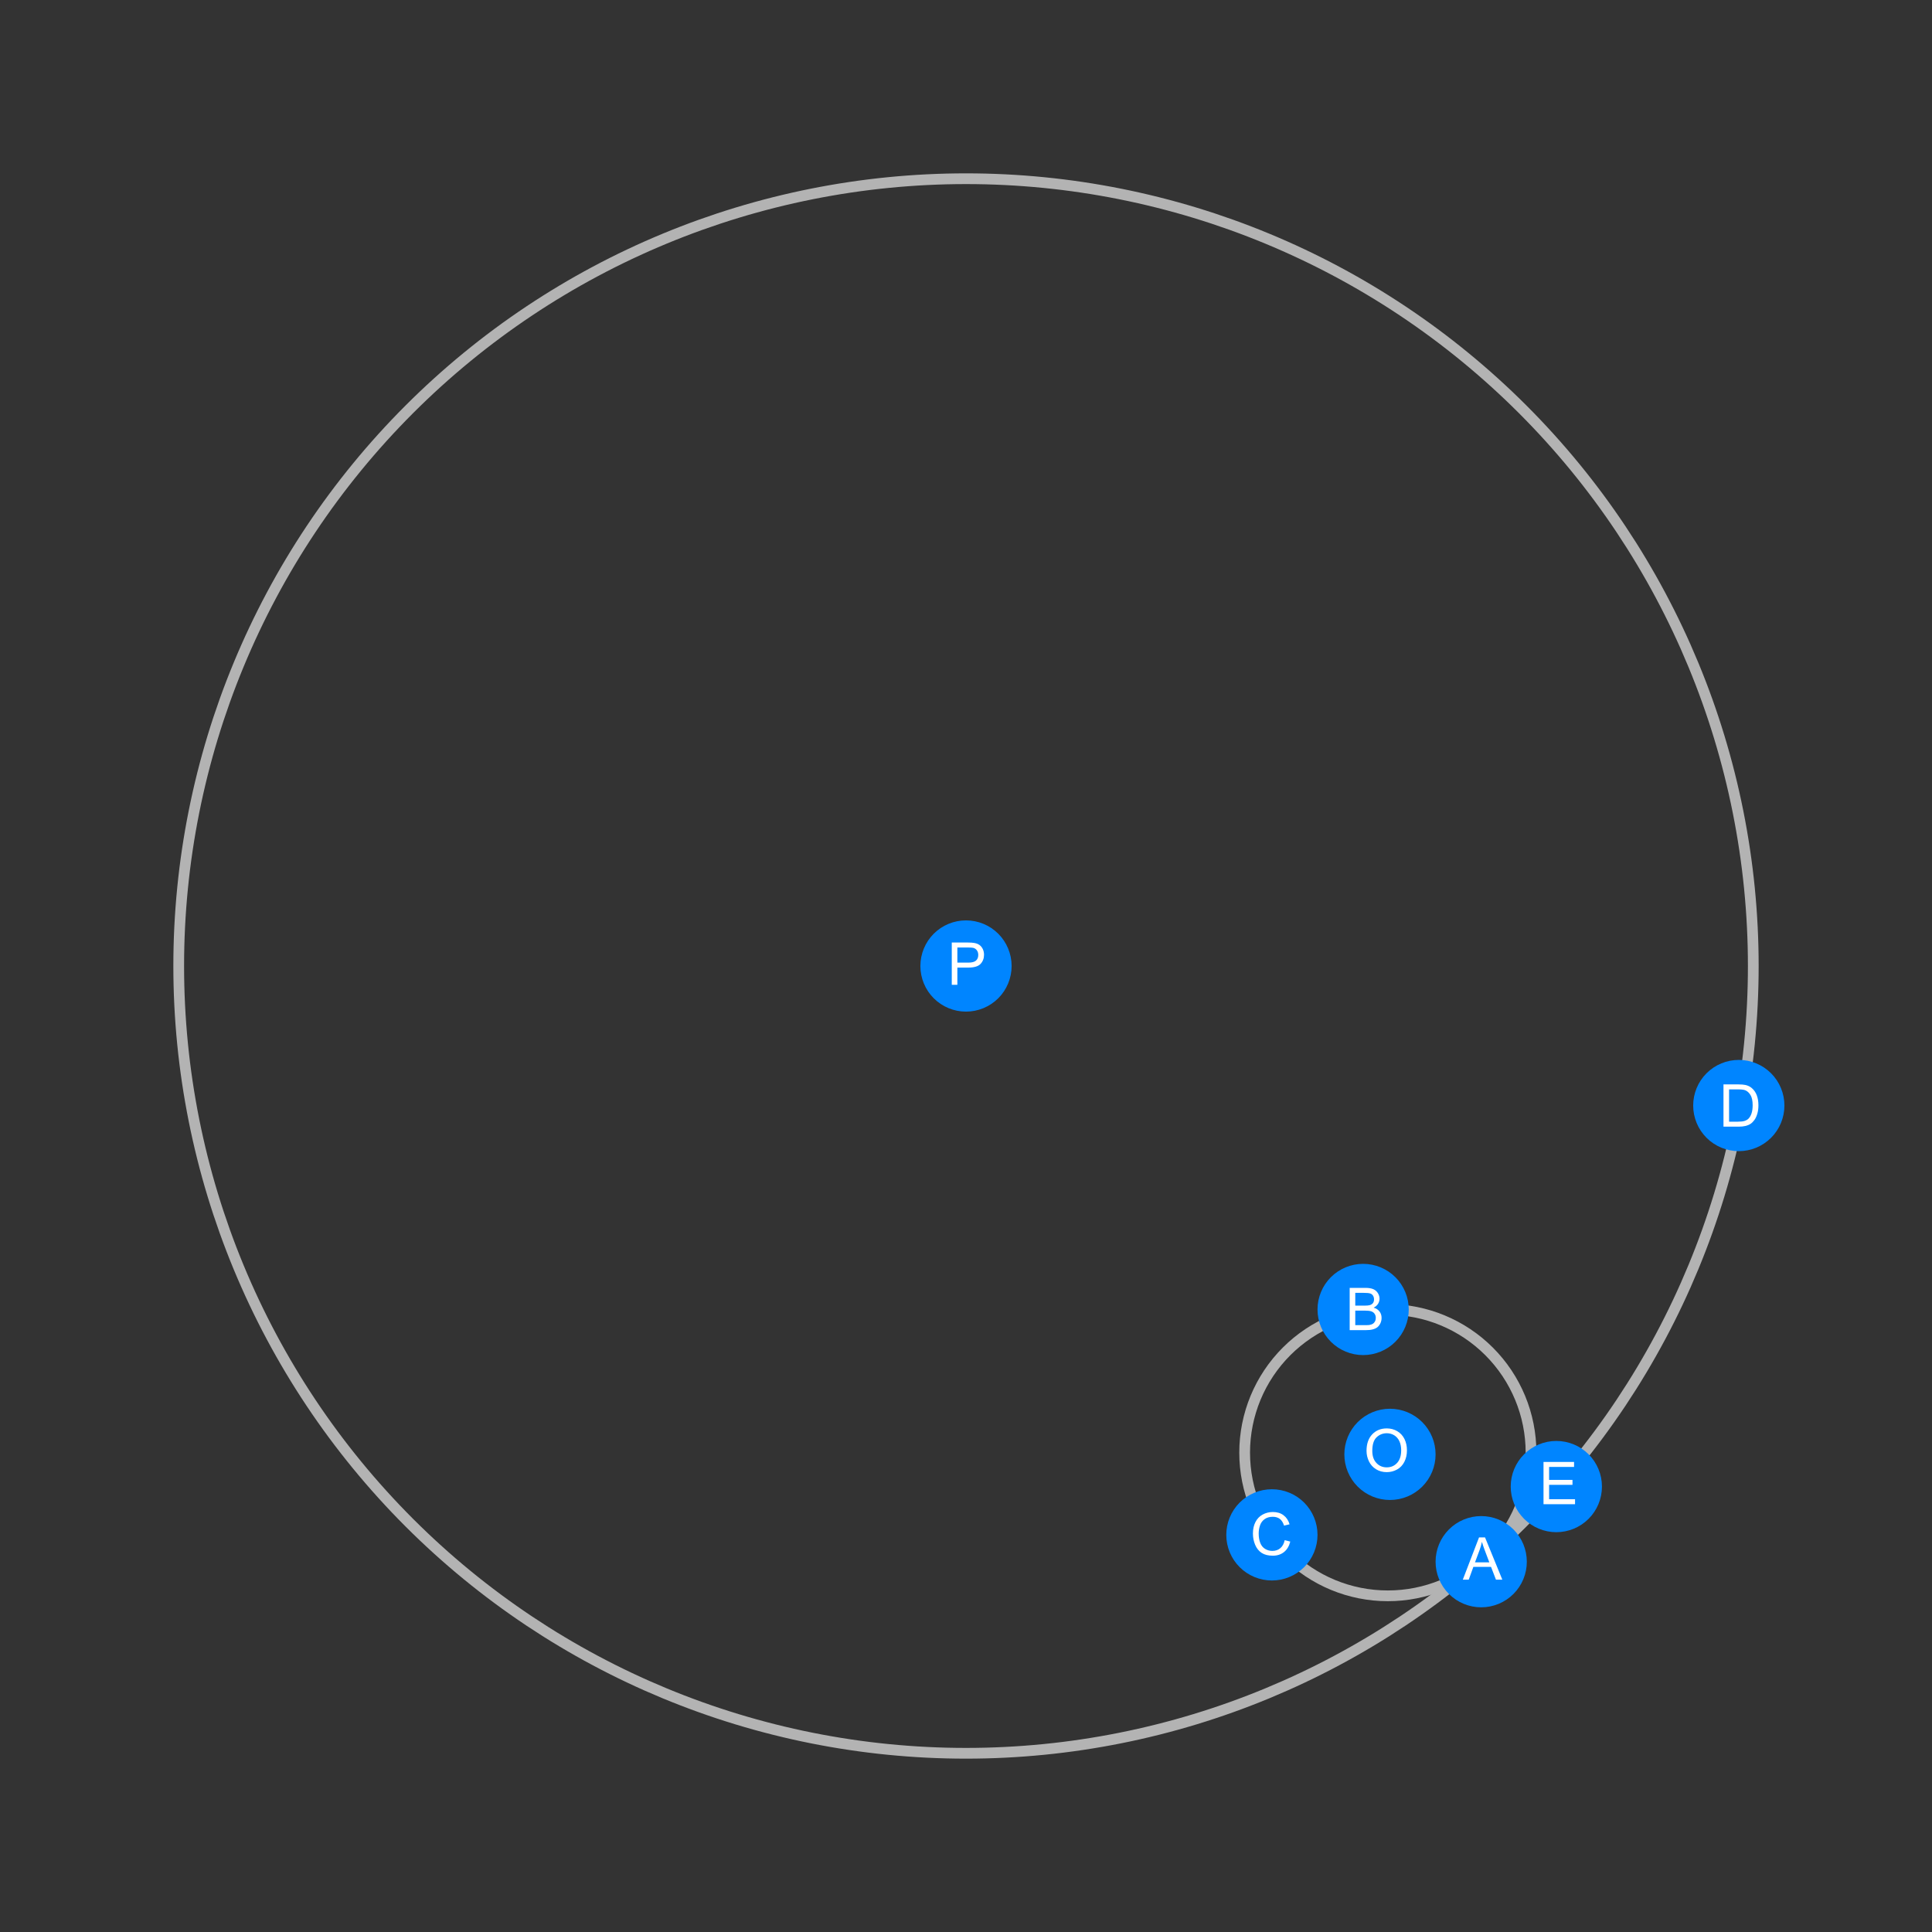 <?xml version="1.0" encoding="UTF-8"?>
<svg xmlns="http://www.w3.org/2000/svg" xmlns:xlink="http://www.w3.org/1999/xlink" width="360pt" height="360pt" viewBox="0 0 360 360" version="1.1">
<rect x="0" y="0" width="360" height="360" fill="#333333" stroke="none"/>
<defs>
<g>
<symbol overflow="visible" id="glyph0-0">
<path style="stroke:none;" d="M 1.375 0 L 1.375 -6.875 L 6.875 -6.875 L 6.875 0 Z M 1.547 -0.172 L 6.703 -0.172 L 6.703 -6.703 L 1.547 -6.703 Z M 1.547 -0.172 "/>
</symbol>
<symbol overflow="visible" id="glyph0-1">
<path style="stroke:none;" d="M -0.016 0 L 3.008 -7.875 L 4.129 -7.875 L 7.352 0 L 6.164 0 L 5.246 -2.383 L 1.953 -2.383 L 1.09 0 Z M 2.258 -3.234 L 4.926 -3.234 L 4.102 -5.414 C 3.852 -6.078 3.668 -6.621 3.547 -7.047 C 3.445 -6.543 3.305 -6.039 3.121 -5.543 Z M 2.258 -3.234 "/>
</symbol>
<symbol overflow="visible" id="glyph0-2">
<path style="stroke:none;" d="M 0.805 0 L 0.805 -7.875 L 3.758 -7.875 C 4.359 -7.875 4.844 -7.793 5.207 -7.637 C 5.57 -7.477 5.855 -7.23 6.062 -6.898 C 6.266 -6.566 6.371 -6.223 6.371 -5.859 C 6.371 -5.523 6.277 -5.207 6.098 -4.91 C 5.914 -4.613 5.637 -4.371 5.27 -4.188 C 5.746 -4.051 6.113 -3.812 6.367 -3.477 C 6.625 -3.141 6.75 -2.742 6.75 -2.281 C 6.75 -1.914 6.672 -1.57 6.52 -1.254 C 6.363 -0.938 6.168 -0.691 5.941 -0.52 C 5.711 -0.348 5.426 -0.219 5.078 -0.133 C 4.734 -0.043 4.309 0 3.809 0 Z M 1.848 -4.566 L 3.551 -4.566 C 4.012 -4.566 4.344 -4.598 4.543 -4.656 C 4.809 -4.734 5.008 -4.867 5.145 -5.047 C 5.277 -5.23 5.344 -5.461 5.344 -5.734 C 5.344 -5.996 5.281 -6.227 5.156 -6.426 C 5.031 -6.625 4.852 -6.762 4.617 -6.836 C 4.387 -6.91 3.988 -6.945 3.422 -6.945 L 1.848 -6.945 Z M 1.848 -0.93 L 3.809 -0.93 C 4.145 -0.93 4.383 -0.941 4.516 -0.969 C 4.758 -1.012 4.957 -1.082 5.117 -1.18 C 5.281 -1.281 5.414 -1.43 5.516 -1.621 C 5.621 -1.812 5.672 -2.031 5.672 -2.281 C 5.672 -2.574 5.598 -2.832 5.445 -3.047 C 5.297 -3.266 5.086 -3.418 4.82 -3.504 C 4.555 -3.594 4.168 -3.637 3.668 -3.637 L 1.848 -3.637 Z M 1.848 -0.93 "/>
</symbol>
<symbol overflow="visible" id="glyph0-3">
<path style="stroke:none;" d="M 6.469 -2.762 L 7.508 -2.496 C 7.289 -1.641 6.898 -0.988 6.328 -0.539 C 5.762 -0.09 5.07 0.133 4.25 0.133 C 3.398 0.133 2.711 -0.039 2.18 -0.383 C 1.648 -0.73 1.242 -1.23 0.965 -1.887 C 0.688 -2.539 0.547 -3.242 0.547 -3.996 C 0.547 -4.816 0.703 -5.531 1.02 -6.141 C 1.332 -6.75 1.777 -7.215 2.355 -7.531 C 2.934 -7.848 3.57 -8.008 4.266 -8.008 C 5.055 -8.008 5.715 -7.809 6.25 -7.406 C 6.789 -7.004 7.164 -6.441 7.375 -5.715 L 6.348 -5.473 C 6.164 -6.047 5.902 -6.465 5.555 -6.727 C 5.207 -6.988 4.77 -7.117 4.242 -7.117 C 3.637 -7.117 3.133 -6.973 2.727 -6.68 C 2.32 -6.391 2.035 -6.004 1.867 -5.512 C 1.703 -5.023 1.621 -4.52 1.621 -4 C 1.621 -3.332 1.719 -2.746 1.914 -2.246 C 2.109 -1.746 2.414 -1.375 2.824 -1.129 C 3.238 -0.883 3.684 -0.758 4.164 -0.758 C 4.746 -0.758 5.242 -0.926 5.645 -1.262 C 6.051 -1.598 6.324 -2.098 6.469 -2.762 Z M 6.469 -2.762 "/>
</symbol>
<symbol overflow="visible" id="glyph0-4">
<path style="stroke:none;" d="M 0.848 0 L 0.848 -7.875 L 3.562 -7.875 C 4.172 -7.875 4.641 -7.836 4.961 -7.762 C 5.414 -7.656 5.801 -7.469 6.117 -7.195 C 6.531 -6.844 6.844 -6.398 7.051 -5.852 C 7.258 -5.305 7.359 -4.684 7.359 -3.98 C 7.359 -3.383 7.289 -2.852 7.148 -2.391 C 7.008 -1.93 6.832 -1.547 6.613 -1.242 C 6.395 -0.941 6.156 -0.703 5.895 -0.527 C 5.637 -0.355 5.32 -0.223 4.953 -0.133 C 4.586 -0.043 4.168 0 3.691 0 Z M 1.891 -0.93 L 3.57 -0.93 C 4.09 -0.93 4.5 -0.977 4.793 -1.074 C 5.09 -1.172 5.324 -1.309 5.5 -1.484 C 5.746 -1.73 5.941 -2.062 6.078 -2.48 C 6.215 -2.898 6.285 -3.402 6.285 -3.996 C 6.285 -4.82 6.148 -5.453 5.879 -5.895 C 5.609 -6.336 5.281 -6.633 4.895 -6.785 C 4.613 -6.891 4.164 -6.945 3.547 -6.945 L 1.891 -6.945 Z M 1.891 -0.93 "/>
</symbol>
<symbol overflow="visible" id="glyph0-5">
<path style="stroke:none;" d="M 0.871 0 L 0.871 -7.875 L 6.562 -7.875 L 6.562 -6.945 L 1.914 -6.945 L 1.914 -4.531 L 6.27 -4.531 L 6.27 -3.609 L 1.914 -3.609 L 1.914 -0.93 L 6.746 -0.93 L 6.746 0 Z M 0.871 0 "/>
</symbol>
<symbol overflow="visible" id="glyph0-6">
<path style="stroke:none;" d="M 0.531 -3.836 C 0.531 -5.141 0.883 -6.164 1.586 -6.906 C 2.285 -7.645 3.191 -8.016 4.301 -8.016 C 5.027 -8.016 5.684 -7.84 6.27 -7.492 C 6.852 -7.145 7.297 -6.66 7.602 -6.039 C 7.91 -5.418 8.062 -4.715 8.062 -3.926 C 8.062 -3.129 7.902 -2.414 7.578 -1.781 C 7.258 -1.152 6.801 -0.676 6.211 -0.352 C 5.617 -0.027 4.98 0.133 4.297 0.133 C 3.555 0.133 2.895 -0.043 2.309 -0.402 C 1.727 -0.762 1.285 -1.25 0.984 -1.867 C 0.684 -2.488 0.531 -3.145 0.531 -3.836 Z M 1.605 -3.82 C 1.605 -2.871 1.859 -2.121 2.371 -1.578 C 2.883 -1.031 3.523 -0.758 4.293 -0.758 C 5.078 -0.758 5.723 -1.031 6.227 -1.586 C 6.734 -2.137 6.988 -2.918 6.988 -3.93 C 6.988 -4.57 6.879 -5.133 6.664 -5.609 C 6.445 -6.086 6.129 -6.457 5.711 -6.723 C 5.293 -6.984 4.828 -7.117 4.309 -7.117 C 3.57 -7.117 2.934 -6.863 2.402 -6.355 C 1.871 -5.852 1.605 -5.004 1.605 -3.82 Z M 1.605 -3.82 "/>
</symbol>
<symbol overflow="visible" id="glyph0-7">
<path style="stroke:none;" d="M 0.848 0 L 0.848 -7.875 L 3.82 -7.875 C 4.344 -7.875 4.742 -7.848 5.016 -7.797 C 5.402 -7.734 5.727 -7.613 5.988 -7.43 C 6.25 -7.25 6.461 -6.996 6.621 -6.672 C 6.781 -6.344 6.859 -5.988 6.859 -5.598 C 6.859 -4.926 6.645 -4.359 6.219 -3.898 C 5.793 -3.434 5.023 -3.203 3.91 -3.203 L 1.891 -3.203 L 1.891 0 Z M 1.891 -4.129 L 3.926 -4.129 C 4.598 -4.129 5.078 -4.254 5.359 -4.508 C 5.645 -4.758 5.785 -5.109 5.785 -5.562 C 5.785 -5.895 5.703 -6.176 5.535 -6.41 C 5.367 -6.645 5.148 -6.801 4.875 -6.875 C 4.699 -6.922 4.379 -6.945 3.906 -6.945 L 1.891 -6.945 Z M 1.891 -4.129 "/>
</symbol>
</g>
</defs>
<g id="surface91">
<path style="fill:none;stroke-width:2;stroke-linecap:square;stroke-linejoin:miter;stroke:rgb(70%,70%,70%);stroke-opacity:1;stroke-miterlimit:3.25;" d="M 285.285 270.68 C 285.285 263.602 282.473 256.816 277.469 251.812 C 272.465 246.809 265.68 243.996 258.602 243.996 C 251.527 243.996 244.738 246.809 239.734 251.812 C 234.73 256.816 231.922 263.602 231.922 270.68 C 231.922 277.754 234.73 284.543 239.734 289.547 C 244.738 294.551 251.527 297.359 258.602 297.359 C 265.68 297.359 272.465 294.551 277.469 289.547 C 282.473 284.543 285.285 277.754 285.285 270.68 Z M 285.285 270.68 "/>
<path style="fill:none;stroke-width:2;stroke-linecap:square;stroke-linejoin:miter;stroke:rgb(70%,70%,70%);stroke-opacity:1;stroke-miterlimit:3.25;" d="M 326.699 180 C 326.699 141.094 311.242 103.781 283.73 76.27 C 256.219 48.758 218.906 33.301 180 33.301 C 141.094 33.301 103.781 48.758 76.27 76.27 C 48.758 103.781 33.301 141.094 33.301 180 C 33.301 218.906 48.758 256.219 76.27 283.73 C 103.781 311.242 141.094 326.699 180 326.699 C 218.906 326.699 256.219 311.242 283.73 283.73 C 311.242 256.219 326.699 218.906 326.699 180 Z M 326.699 180 "/>
<path style=" stroke:none;fill-rule:evenodd;fill:rgb(0%,52.002%,99.998%);fill-opacity:1;" d="M 284.5 291 C 284.5 288.746 283.605 286.582 282.012 284.988 C 280.418 283.395 278.254 282.5 276 282.5 C 273.746 282.5 271.582 283.395 269.988 284.988 C 268.395 286.582 267.5 288.746 267.5 291 C 267.5 293.254 268.395 295.418 269.988 297.012 C 271.582 298.605 273.746 299.5 276 299.5 C 278.254 299.5 280.418 298.605 282.012 297.012 C 283.605 295.418 284.5 293.254 284.5 291 Z M 284.5 291 "/>
<g style="fill:rgb(99.998%,99.998%,99.998%);fill-opacity:1;">
  <use xlink:href="#glyph0-1" x="272.587" y="294.35"/>
</g>
<path style=" stroke:none;fill-rule:evenodd;fill:rgb(0%,52.002%,99.998%);fill-opacity:1;" d="M 262.5 244 C 262.5 241.746 261.605 239.582 260.012 237.988 C 258.418 236.395 256.254 235.5 254 235.5 C 251.746 235.5 249.582 236.395 247.988 237.988 C 246.395 239.582 245.5 241.746 245.5 244 C 245.5 246.254 246.395 248.418 247.988 250.012 C 249.582 251.605 251.746 252.5 254 252.5 C 256.254 252.5 258.418 251.605 260.012 250.012 C 261.605 248.418 262.5 246.254 262.5 244 Z M 262.5 244 "/>
<g style="fill:rgb(99.998%,99.998%,99.998%);fill-opacity:1;">
  <use xlink:href="#glyph0-2" x="250.687" y="247.852"/>
</g>
<path style=" stroke:none;fill-rule:evenodd;fill:rgb(0%,52.002%,99.998%);fill-opacity:1;" d="M 245.5 286 C 245.5 283.746 244.605 281.582 243.012 279.988 C 241.418 278.395 239.254 277.5 237 277.5 C 234.746 277.5 232.582 278.395 230.988 279.988 C 229.395 281.582 228.5 283.746 228.5 286 C 228.5 288.254 229.395 290.418 230.988 292.012 C 232.582 293.605 234.746 294.5 237 294.5 C 239.254 294.5 241.418 293.605 243.012 292.012 C 244.605 290.418 245.5 288.254 245.5 286 Z M 245.5 286 "/>
<g style="fill:rgb(99.998%,99.998%,99.998%);fill-opacity:1;">
  <use xlink:href="#glyph0-3" x="232.917" y="289.748"/>
</g>
<path style=" stroke:none;fill-rule:evenodd;fill:rgb(0%,52.002%,99.998%);fill-opacity:1;" d="M 332.5 206 C 332.5 203.746 331.605 201.582 330.012 199.988 C 328.418 198.395 326.254 197.5 324 197.5 C 321.746 197.5 319.582 198.395 317.988 199.988 C 316.395 201.582 315.5 203.746 315.5 206 C 315.5 208.254 316.395 210.418 317.988 212.012 C 319.582 213.605 321.746 214.5 324 214.5 C 326.254 214.5 328.418 213.605 330.012 212.012 C 331.605 210.418 332.5 208.254 332.5 206 Z M 332.5 206 "/>
<g style="fill:rgb(99.998%,99.998%,99.998%);fill-opacity:1;">
  <use xlink:href="#glyph0-4" x="320.297" y="209.936"/>
</g>
<path style=" stroke:none;fill-rule:evenodd;fill:rgb(0%,52.002%,99.998%);fill-opacity:1;" d="M 298.5 277 C 298.5 274.746 297.605 272.582 296.012 270.988 C 294.418 269.395 292.254 268.5 290 268.5 C 287.746 268.5 285.582 269.395 283.988 270.988 C 282.395 272.582 281.5 274.746 281.5 277 C 281.5 279.254 282.395 281.418 283.988 283.012 C 285.582 284.605 287.746 285.5 290 285.5 C 292.254 285.5 294.418 284.605 296.012 283.012 C 297.605 281.418 298.5 279.254 298.5 277 Z M 298.5 277 "/>
<g style="fill:rgb(99.998%,99.998%,99.998%);fill-opacity:1;">
  <use xlink:href="#glyph0-5" x="286.74" y="280.287"/>
</g>
<path style=" stroke:none;fill-rule:evenodd;fill:rgb(0%,52.002%,99.998%);fill-opacity:1;" d="M 267.5 271 C 267.5 268.746 266.605 266.582 265.012 264.988 C 263.418 263.395 261.254 262.5 259 262.5 C 256.746 262.5 254.582 263.395 252.988 264.988 C 251.395 266.582 250.5 268.746 250.5 271 C 250.5 273.254 251.395 275.418 252.988 277.012 C 254.582 278.605 256.746 279.5 259 279.5 C 261.254 279.5 263.418 278.605 265.012 277.012 C 266.605 275.418 267.5 273.254 267.5 271 Z M 267.5 271 "/>
<g style="fill:rgb(99.998%,99.998%,99.998%);fill-opacity:1;">
  <use xlink:href="#glyph0-6" x="254.102" y="274.179"/>
</g>
<path style=" stroke:none;fill-rule:evenodd;fill:rgb(0%,52.002%,99.998%);fill-opacity:1;" d="M 188.5 180 C 188.5 177.746 187.605 175.582 186.012 173.988 C 184.418 172.395 182.254 171.5 180 171.5 C 177.746 171.5 175.582 172.395 173.988 173.988 C 172.395 175.582 171.5 177.746 171.5 180 C 171.5 182.254 172.395 184.418 173.988 186.012 C 175.582 187.605 177.746 188.5 180 188.5 C 182.254 188.5 184.418 187.605 186.012 186.012 C 187.605 184.418 188.5 182.254 188.5 180 Z M 188.5 180 "/>
<g style="fill:rgb(99.998%,99.998%,99.998%);fill-opacity:1;">
  <use xlink:href="#glyph0-7" x="176.5" y="183.5"/>
</g>
</g>
</svg>

